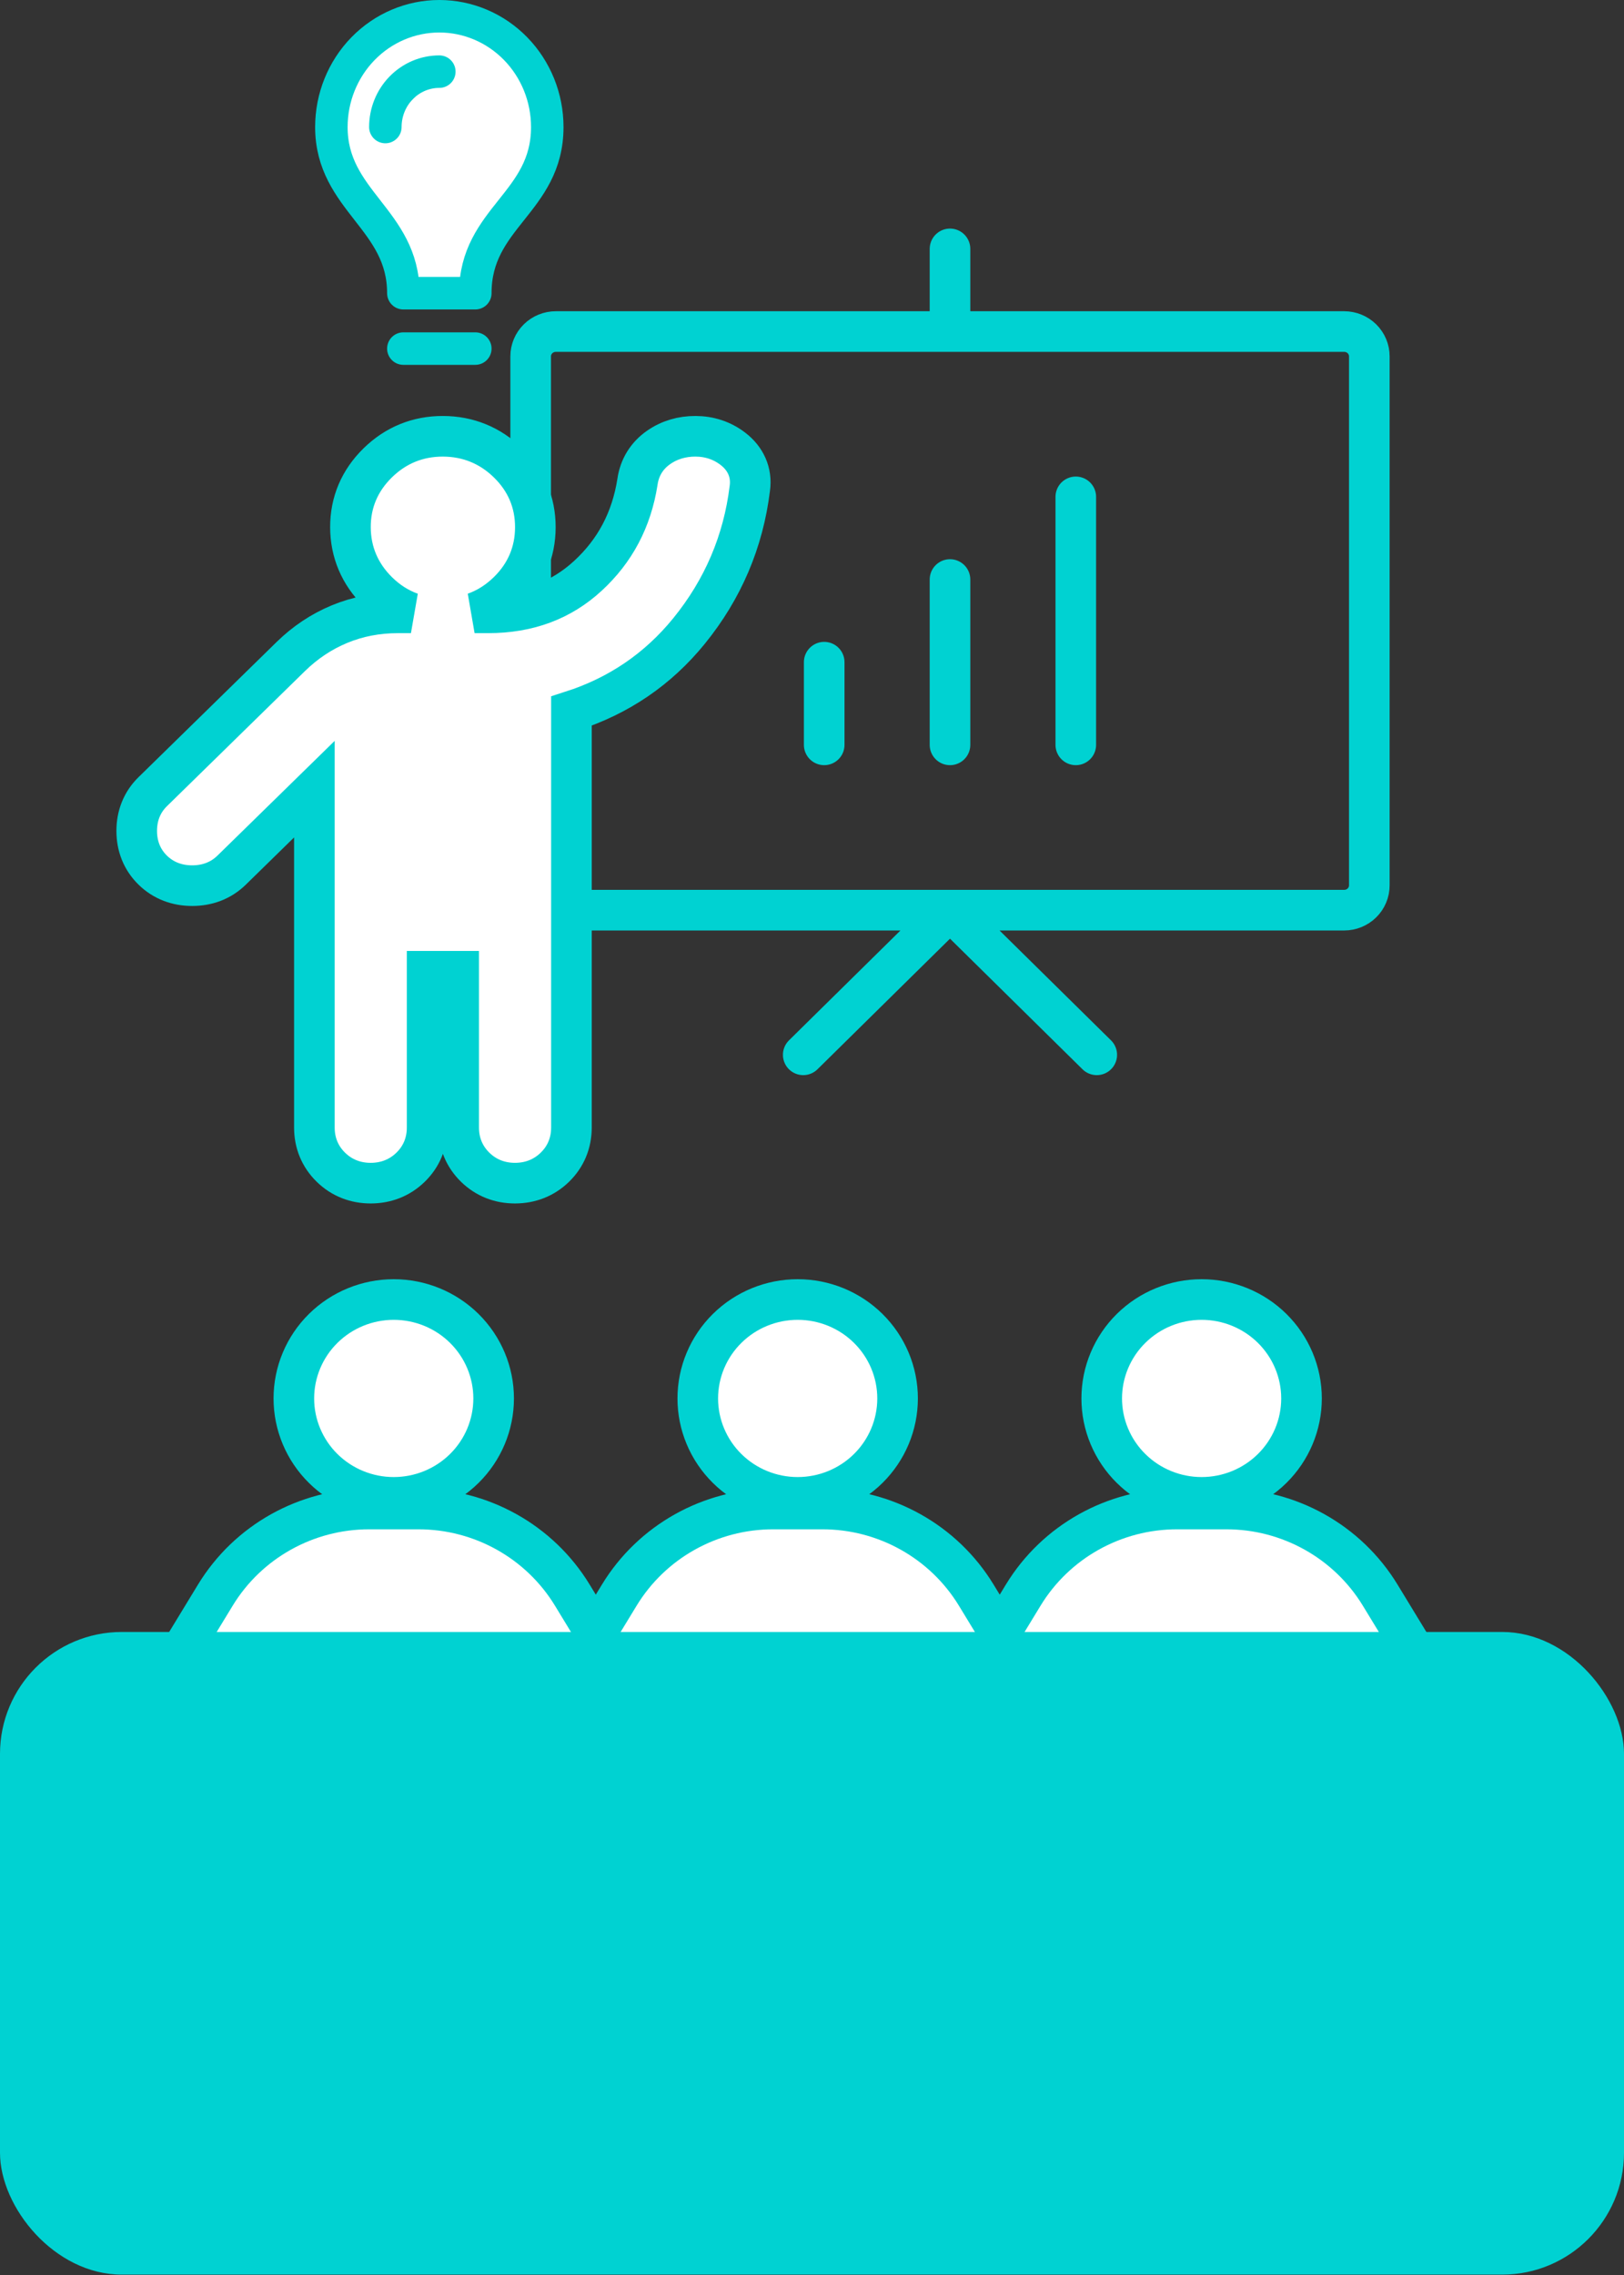 <svg width="200" height="280" viewBox="0 0 200 280" fill="none" xmlns="http://www.w3.org/2000/svg">
<rect x="0" y="0" width="200" height="280" fill="#333333" stroke="none"/>
<path d="M98.92 129.824L116.995 112.021L135.069 129.824M116.995 30.633V40.806M101.502 81.5V91.674M116.995 71.327V91.674M132.487 61.153V91.674M168.636 43.858V108.969C168.636 109.37 168.555 109.766 168.4 110.137C168.244 110.507 168.016 110.844 167.728 111.127C167.44 111.41 167.099 111.635 166.723 111.789C166.347 111.942 165.944 112.021 165.537 112.021H68.452C67.63 112.021 66.842 111.699 66.261 111.127C65.68 110.555 65.353 109.778 65.353 108.969V43.858C65.353 43.049 65.68 42.273 66.261 41.7C66.842 41.128 67.63 40.806 68.452 40.806H165.537C166.359 40.806 167.147 41.128 167.728 41.7C168.309 42.273 168.636 43.049 168.636 43.858Z" stroke="#00D2D2" stroke-width="5" stroke-linecap="round" stroke-linejoin="round"/>
<path d="M56.487 119.542H52.602V138.772C52.602 140.652 51.921 142.337 50.568 143.656C49.222 144.968 47.532 145.614 45.665 145.618C43.792 145.622 42.096 144.976 40.748 143.658C39.397 142.336 38.717 140.652 38.717 138.772V97.126L28.526 107.094C27.194 108.398 25.506 109.003 23.668 109.003C21.831 109.003 20.143 108.398 18.81 107.094C17.473 105.787 16.837 104.109 16.837 102.265C16.837 100.421 17.473 98.743 18.81 97.436L35.803 80.812C37.576 79.078 39.582 77.737 41.816 76.813C44.063 75.882 46.464 75.427 48.991 75.427H50.609C49.098 74.886 47.724 74.01 46.508 72.807C44.318 70.639 43.171 67.961 43.159 64.899C43.148 61.821 44.303 59.134 46.519 56.966C48.733 54.799 51.455 53.69 54.55 53.697C57.636 53.705 60.351 54.81 62.561 56.961C64.781 59.121 65.934 61.81 65.93 64.892C65.926 67.969 64.776 70.656 62.566 72.817C61.342 74.014 59.961 74.887 58.447 75.427H60.098C65.08 75.427 69.124 73.888 72.399 70.873C75.742 67.795 77.773 63.973 78.505 59.308C78.753 57.553 79.645 56.09 81.103 55.073C82.452 54.131 84.001 53.693 85.649 53.697C87.353 53.702 88.932 54.211 90.282 55.254C91.793 56.421 92.622 58.119 92.342 60.111C91.538 66.655 89.035 72.52 84.86 77.657C81.031 82.368 76.181 85.659 70.373 87.52V138.772C70.373 140.652 69.692 142.337 68.338 143.656C66.993 144.968 65.302 145.614 63.436 145.618C61.562 145.622 59.867 144.976 58.519 143.658C57.168 142.336 56.487 140.652 56.487 138.772V119.542Z" fill="white" stroke="#00D2D2" stroke-width="5"/>
<path d="M47.457 15.635C47.457 13.826 48.158 12.092 49.404 10.814C50.651 9.536 52.341 8.817 54.104 8.817M49.673 42.904H58.535H49.673ZM58.535 36.087C58.535 26.77 67.398 24.952 67.398 15.635C67.398 12.018 65.997 8.55 63.504 5.993C61.011 3.437 57.63 2 54.104 2C50.579 2 47.197 3.437 44.704 5.993C42.211 8.55 40.81 12.018 40.81 15.635C40.81 24.724 49.673 26.997 49.673 36.087H58.535Z" fill="white"/>
<path d="M47.457 15.635C47.457 13.826 48.158 12.092 49.404 10.814C50.651 9.536 52.341 8.817 54.104 8.817M49.673 42.904H58.535M58.535 36.087C58.535 26.77 67.398 24.952 67.398 15.635C67.398 12.018 65.997 8.55 63.504 5.993C61.011 3.437 57.63 2 54.104 2C50.579 2 47.197 3.437 44.704 5.993C42.211 8.55 40.81 12.018 40.81 15.635C40.81 24.724 49.673 26.997 49.673 36.087H58.535Z" stroke="#00D2D2" stroke-width="4" stroke-linecap="round" stroke-linejoin="round"/>
<path d="M129.573 225.119L129.571 225.122C126.993 229.345 121.444 230.693 117.194 228.165C112.929 225.628 111.52 220.111 114.112 215.865C114.112 215.865 114.112 215.865 114.112 215.865L126.017 196.315L126.018 196.313C130.029 189.738 137.212 185.722 144.96 185.722H151.025C158.773 185.722 165.956 189.738 169.967 196.313L169.968 196.315L181.873 215.865C181.873 215.865 181.873 215.866 181.874 215.866L181.874 215.867L179.739 217.167C181.597 220.211 180.597 224.182 177.513 226.016C174.429 227.851 170.406 226.863 168.548 223.819L129.573 225.119ZM129.573 225.119L130.778 223.139L129.573 225.119ZM139.295 163.496C136.984 165.777 135.68 168.877 135.68 172.117C135.68 175.356 136.984 178.457 139.295 180.737C141.604 183.017 144.73 184.292 147.982 184.292C151.235 184.292 154.36 183.017 156.67 180.737C158.981 178.457 160.285 175.356 160.285 172.117C160.285 168.877 158.981 165.777 156.67 163.496C154.36 161.216 151.235 159.941 147.982 159.941C144.73 159.941 141.604 161.216 139.295 163.496Z" fill="white" stroke="#00D2D2" stroke-width="5"/>
<path d="M79.827 225.119L79.825 225.122C77.247 229.345 71.698 230.693 67.448 228.165C63.183 225.628 61.774 220.111 64.366 215.865C64.366 215.865 64.366 215.865 64.366 215.865L76.271 196.315L76.272 196.313C80.283 189.738 87.466 185.722 95.214 185.722H101.279C109.027 185.722 116.21 189.738 120.221 196.313L120.222 196.315L132.127 215.865C132.127 215.865 132.127 215.866 132.128 215.866L132.128 215.867L129.993 217.167C131.851 220.211 130.851 224.182 127.767 226.016C124.683 227.851 120.66 226.863 118.802 223.819L79.827 225.119ZM79.827 225.119L81.032 223.139L79.827 225.119ZM89.549 163.496C87.238 165.777 85.933 168.877 85.933 172.117C85.933 175.356 87.238 178.457 89.549 180.737C91.858 183.017 94.984 184.292 98.236 184.292C101.489 184.292 104.614 183.017 106.924 180.737C109.235 178.457 110.539 175.356 110.539 172.117C110.539 168.877 109.235 165.777 106.924 163.496C104.614 161.216 101.489 159.941 98.236 159.941C94.984 159.941 91.858 161.216 89.549 163.496Z" fill="white" stroke="#00D2D2" stroke-width="5"/>
<path d="M30.081 225.119L30.079 225.122C27.501 229.345 21.952 230.693 17.702 228.165C13.437 225.628 12.028 220.111 14.62 215.865C14.62 215.865 14.62 215.865 14.62 215.865L26.525 196.315L26.526 196.313C30.537 189.738 37.72 185.722 45.468 185.722H51.533C59.281 185.722 66.464 189.738 70.475 196.313L70.476 196.315L82.38 215.865C82.381 215.865 82.381 215.866 82.382 215.866L82.382 215.867L80.247 217.167C82.105 220.211 81.105 224.182 78.021 226.016C74.937 227.851 70.914 226.863 69.055 223.819L30.081 225.119ZM30.081 225.119L31.286 223.139L30.081 225.119ZM39.802 163.496C37.492 165.777 36.188 168.877 36.188 172.117C36.188 175.356 37.492 178.457 39.802 180.737C42.112 183.017 45.238 184.292 48.49 184.292C51.743 184.292 54.868 183.017 57.178 180.737C59.489 178.457 60.793 175.356 60.793 172.117C60.793 168.877 59.489 165.777 57.178 163.496C54.868 161.216 51.743 159.941 48.49 159.941C45.238 159.941 42.112 161.216 39.802 163.496Z" fill="white" stroke="#00D2D2" stroke-width="5"/>
<rect y="200.858" width="200" height="79.096" rx="15" fill="#00D2D2"/>
</svg>

